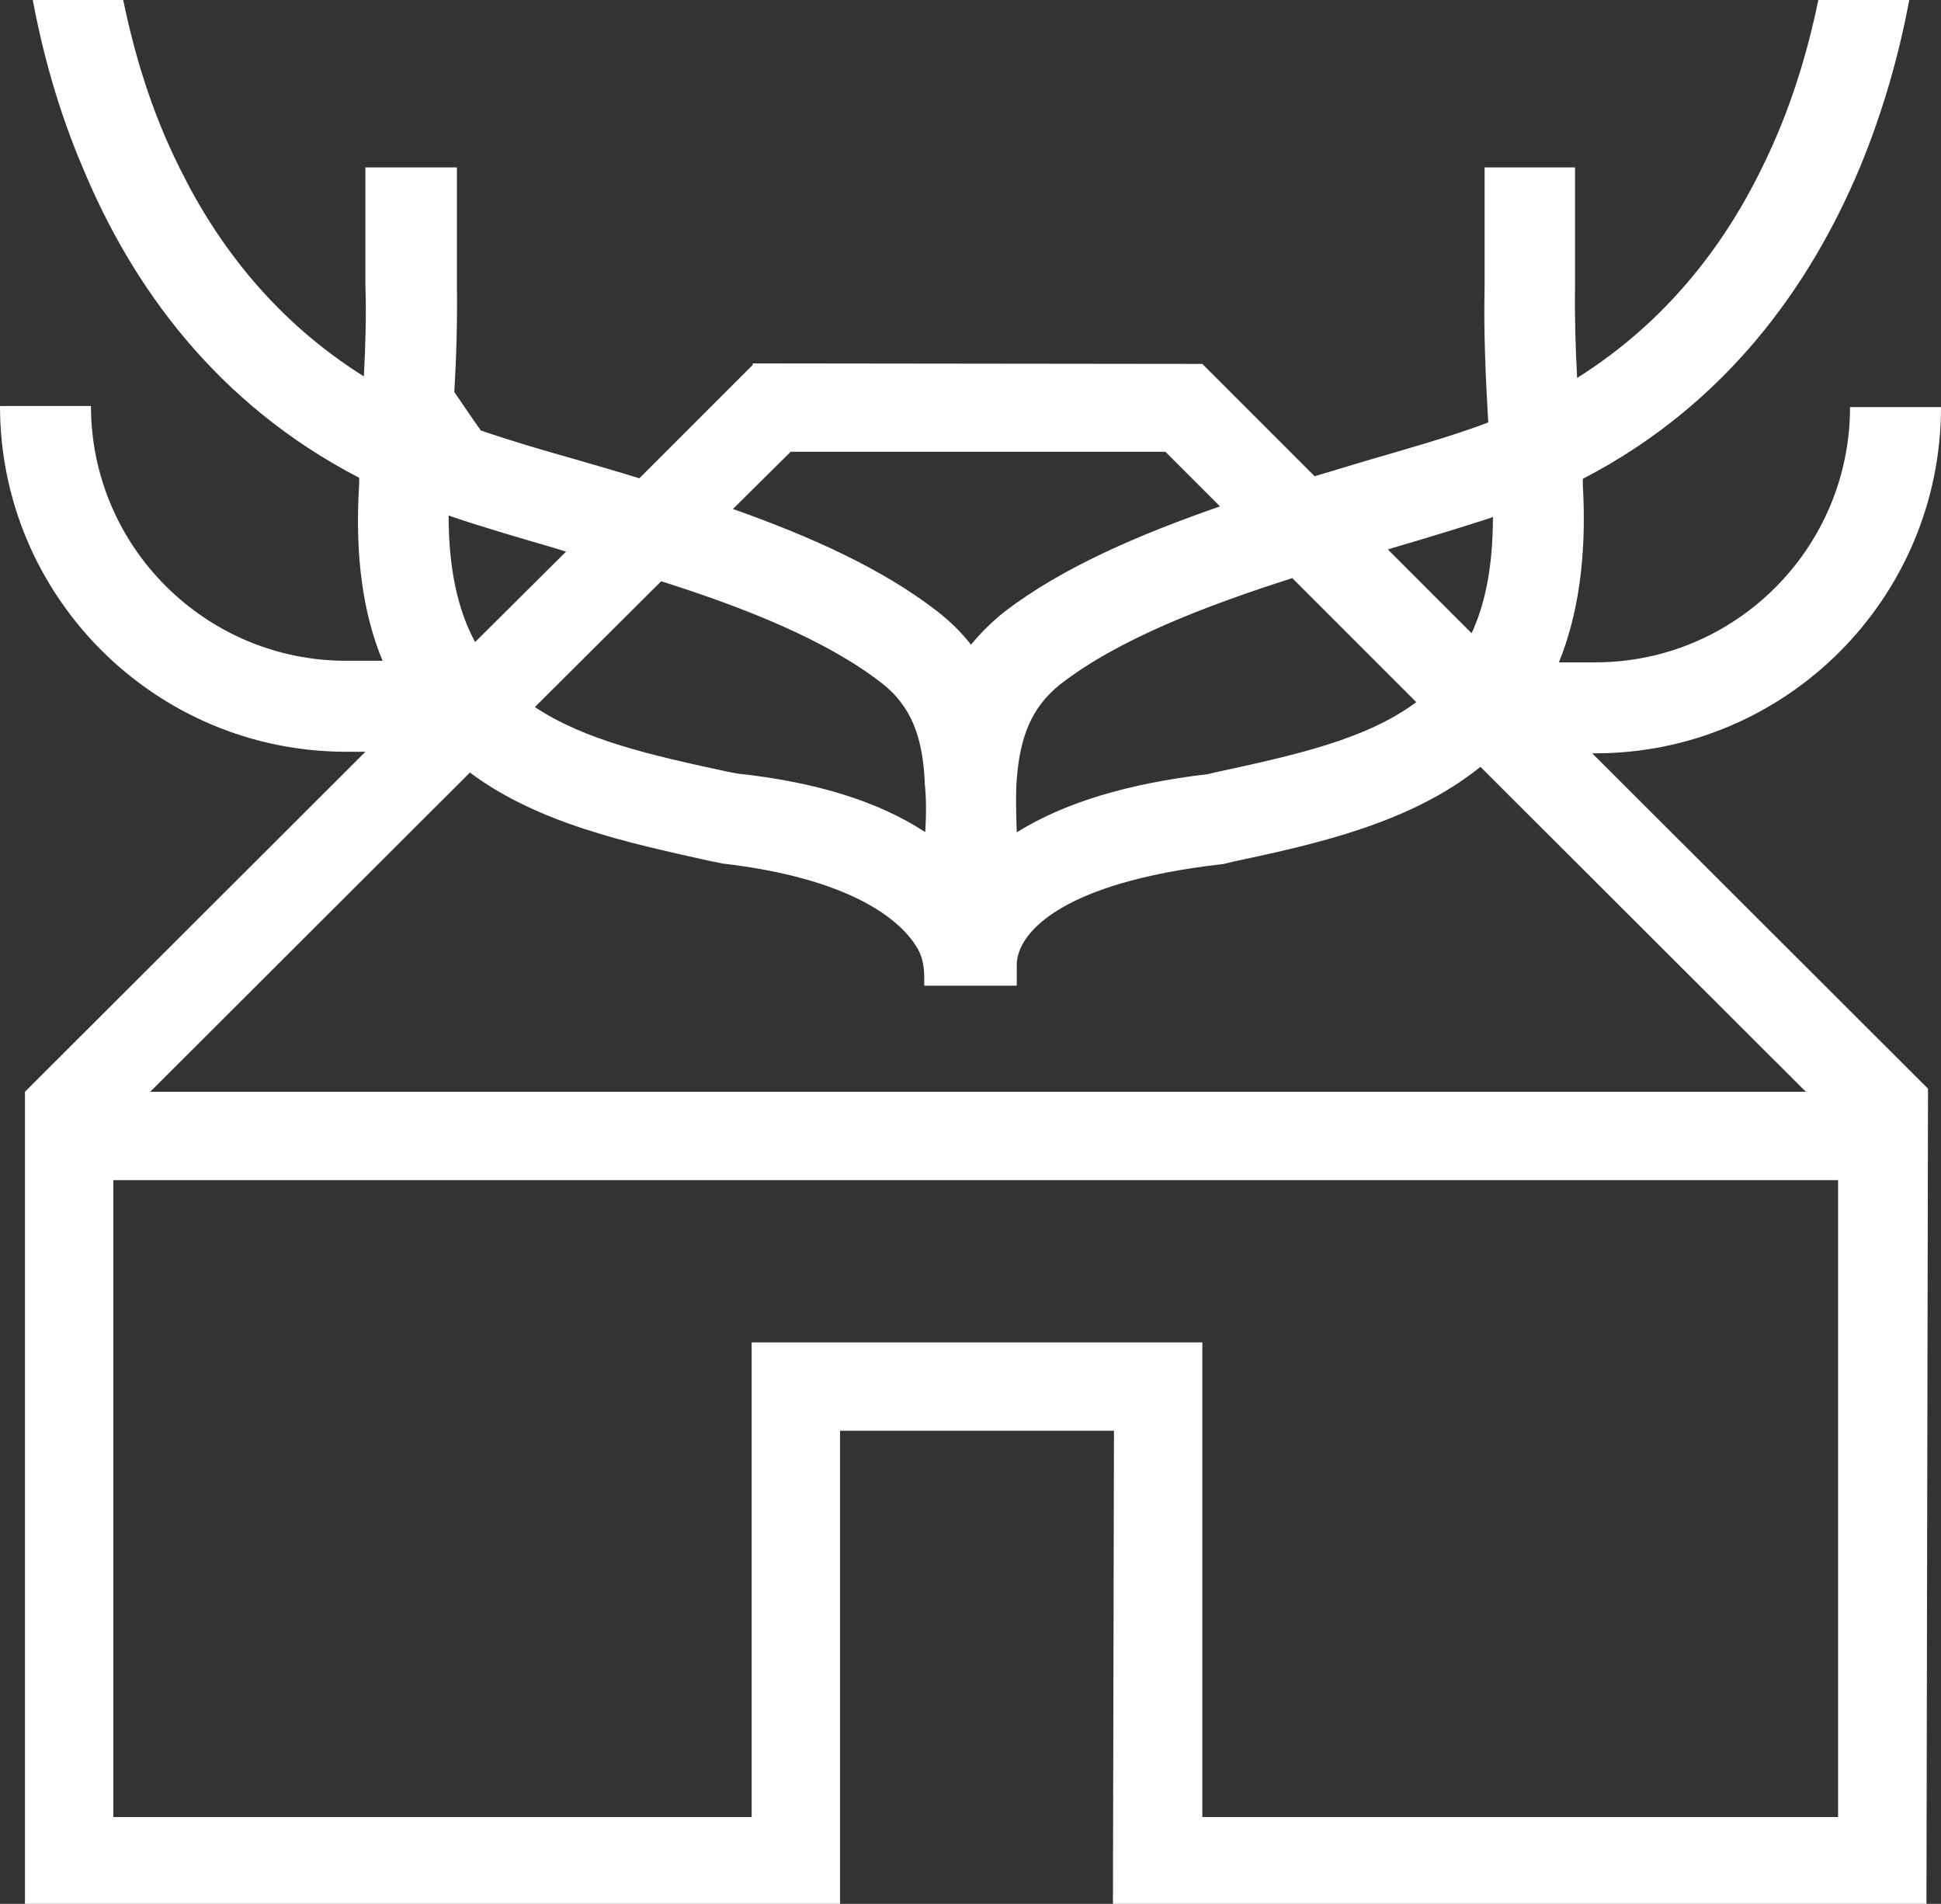 <?xml version="1.0" encoding="UTF-8"?> <svg xmlns="http://www.w3.org/2000/svg" viewBox="0 0 37.34 36.62"><rect x="0" y="0" width="37.34" height="36.62" fill="#333333" stroke="none"/><defs><style>.cls-1{fill:#fff;mix-blend-mode:multiply;stroke-width:0px;}.cls-2{isolation:isolate;}</style></defs><g class="cls-2"><g id="Ebene_1"><path class="cls-1" d="m30.69,14.49c3.67,0,6.65-2.99,6.65-6.66h-1.75c0,2.71-2.2,4.91-4.9,4.91h-.7c.36-.89.54-2,.46-3.41v-.12c2.76-1.43,4.38-3.72,5.33-5.99.46-1.11.76-2.21.95-3.22h-1.75c-.21,1.02-.54,2.13-1.08,3.22-.74,1.52-1.86,2.98-3.56,4.05-.03-.58-.05-1.17-.04-1.75v-2.3s-1.74,0-1.74,0v2.29c-.02.87.02,1.75.07,2.61t-.01.01c-.69.26-1.47.48-2.33.73-.33.1-.66.2-1,.3l-2.16-2.16h0s-8.65-.01-8.65-.01v.03l-2.18,2.18c-.42-.13-.84-.25-1.25-.37-.64-.18-1.25-.36-1.8-.55-.18-.25-.33-.48-.51-.74.04-.68.06-1.37.05-2.05v-2.27h-1.76v2.28c.02.57,0,1.16-.03,1.74-1.69-1.06-2.81-2.51-3.55-4.02C2.91,2.14,2.58,1.02,2.37,0H.63c.19,1.01.49,2.12.96,3.22.94,2.27,2.56,4.54,5.32,5.97v.11c-.09,1.41.08,2.52.45,3.41h-.7c-2.71,0-4.91-2.2-4.91-4.9H0C0,11.48,2.99,14.46,6.66,14.46h.37L.48,21v15.62h15.68v-9.1h5.27l-.02,9.1h15.65l.03-15.68-6.46-6.45h.06Zm-3.9-3.95c.65-.19,1.27-.38,1.83-.56.03-.01.07-.02.1-.04,0,.93-.14,1.66-.41,2.24l-1.61-1.61s.06-.02.09-.03Zm.45,2.97c-.97.72-2.35,1.02-3.88,1.35l-.12.03c-1.54.18-2.77.55-3.68,1.12,0,0-.03-.71,0-1.02.06-.79.27-1.38.84-1.83,1.11-.86,2.77-1.5,4.46-2.04l2.39,2.39Zm-12.03-4.82h7.21l1.05,1.05c-1.55.54-3.03,1.17-4.15,2.03-.25.2-.46.41-.64.63-.18-.23-.4-.45-.66-.65-1.06-.82-2.45-1.44-3.92-1.96l1.11-1.1Zm-2.49,2.49c1.61.51,3.17,1.13,4.23,1.95.6.46.8,1.08.84,1.91v.03c.03.28.03.59.01.93h-.01c-.9-.59-2.11-.96-3.6-1.12l-.21-.04c-1.44-.31-2.73-.6-3.69-1.24l2.43-2.42Zm-3.99-1.23c.56.19,1.18.37,1.83.56.11.03.22.07.33.1l-1.75,1.74c-.33-.61-.51-1.4-.51-2.44.03.02.07.03.1.04Zm26.63,25h-12.23v-9.13h-8.67v9.13H2.18v-12.25h33.18v12.25Zm-.62-13.95H2.89l6.15-6.14c1.31.98,3.04,1.35,4.57,1.69l.29.06c2.42.28,3.43,1.06,3.76,1.65.09.16.12.35.12.54v.16h1.78v-.38c-.02-.58.76-1.6,3.97-1.96l.21-.05c1.6-.34,3.4-.74,4.74-1.82l6.26,6.25Z"></path></g></g></svg> 